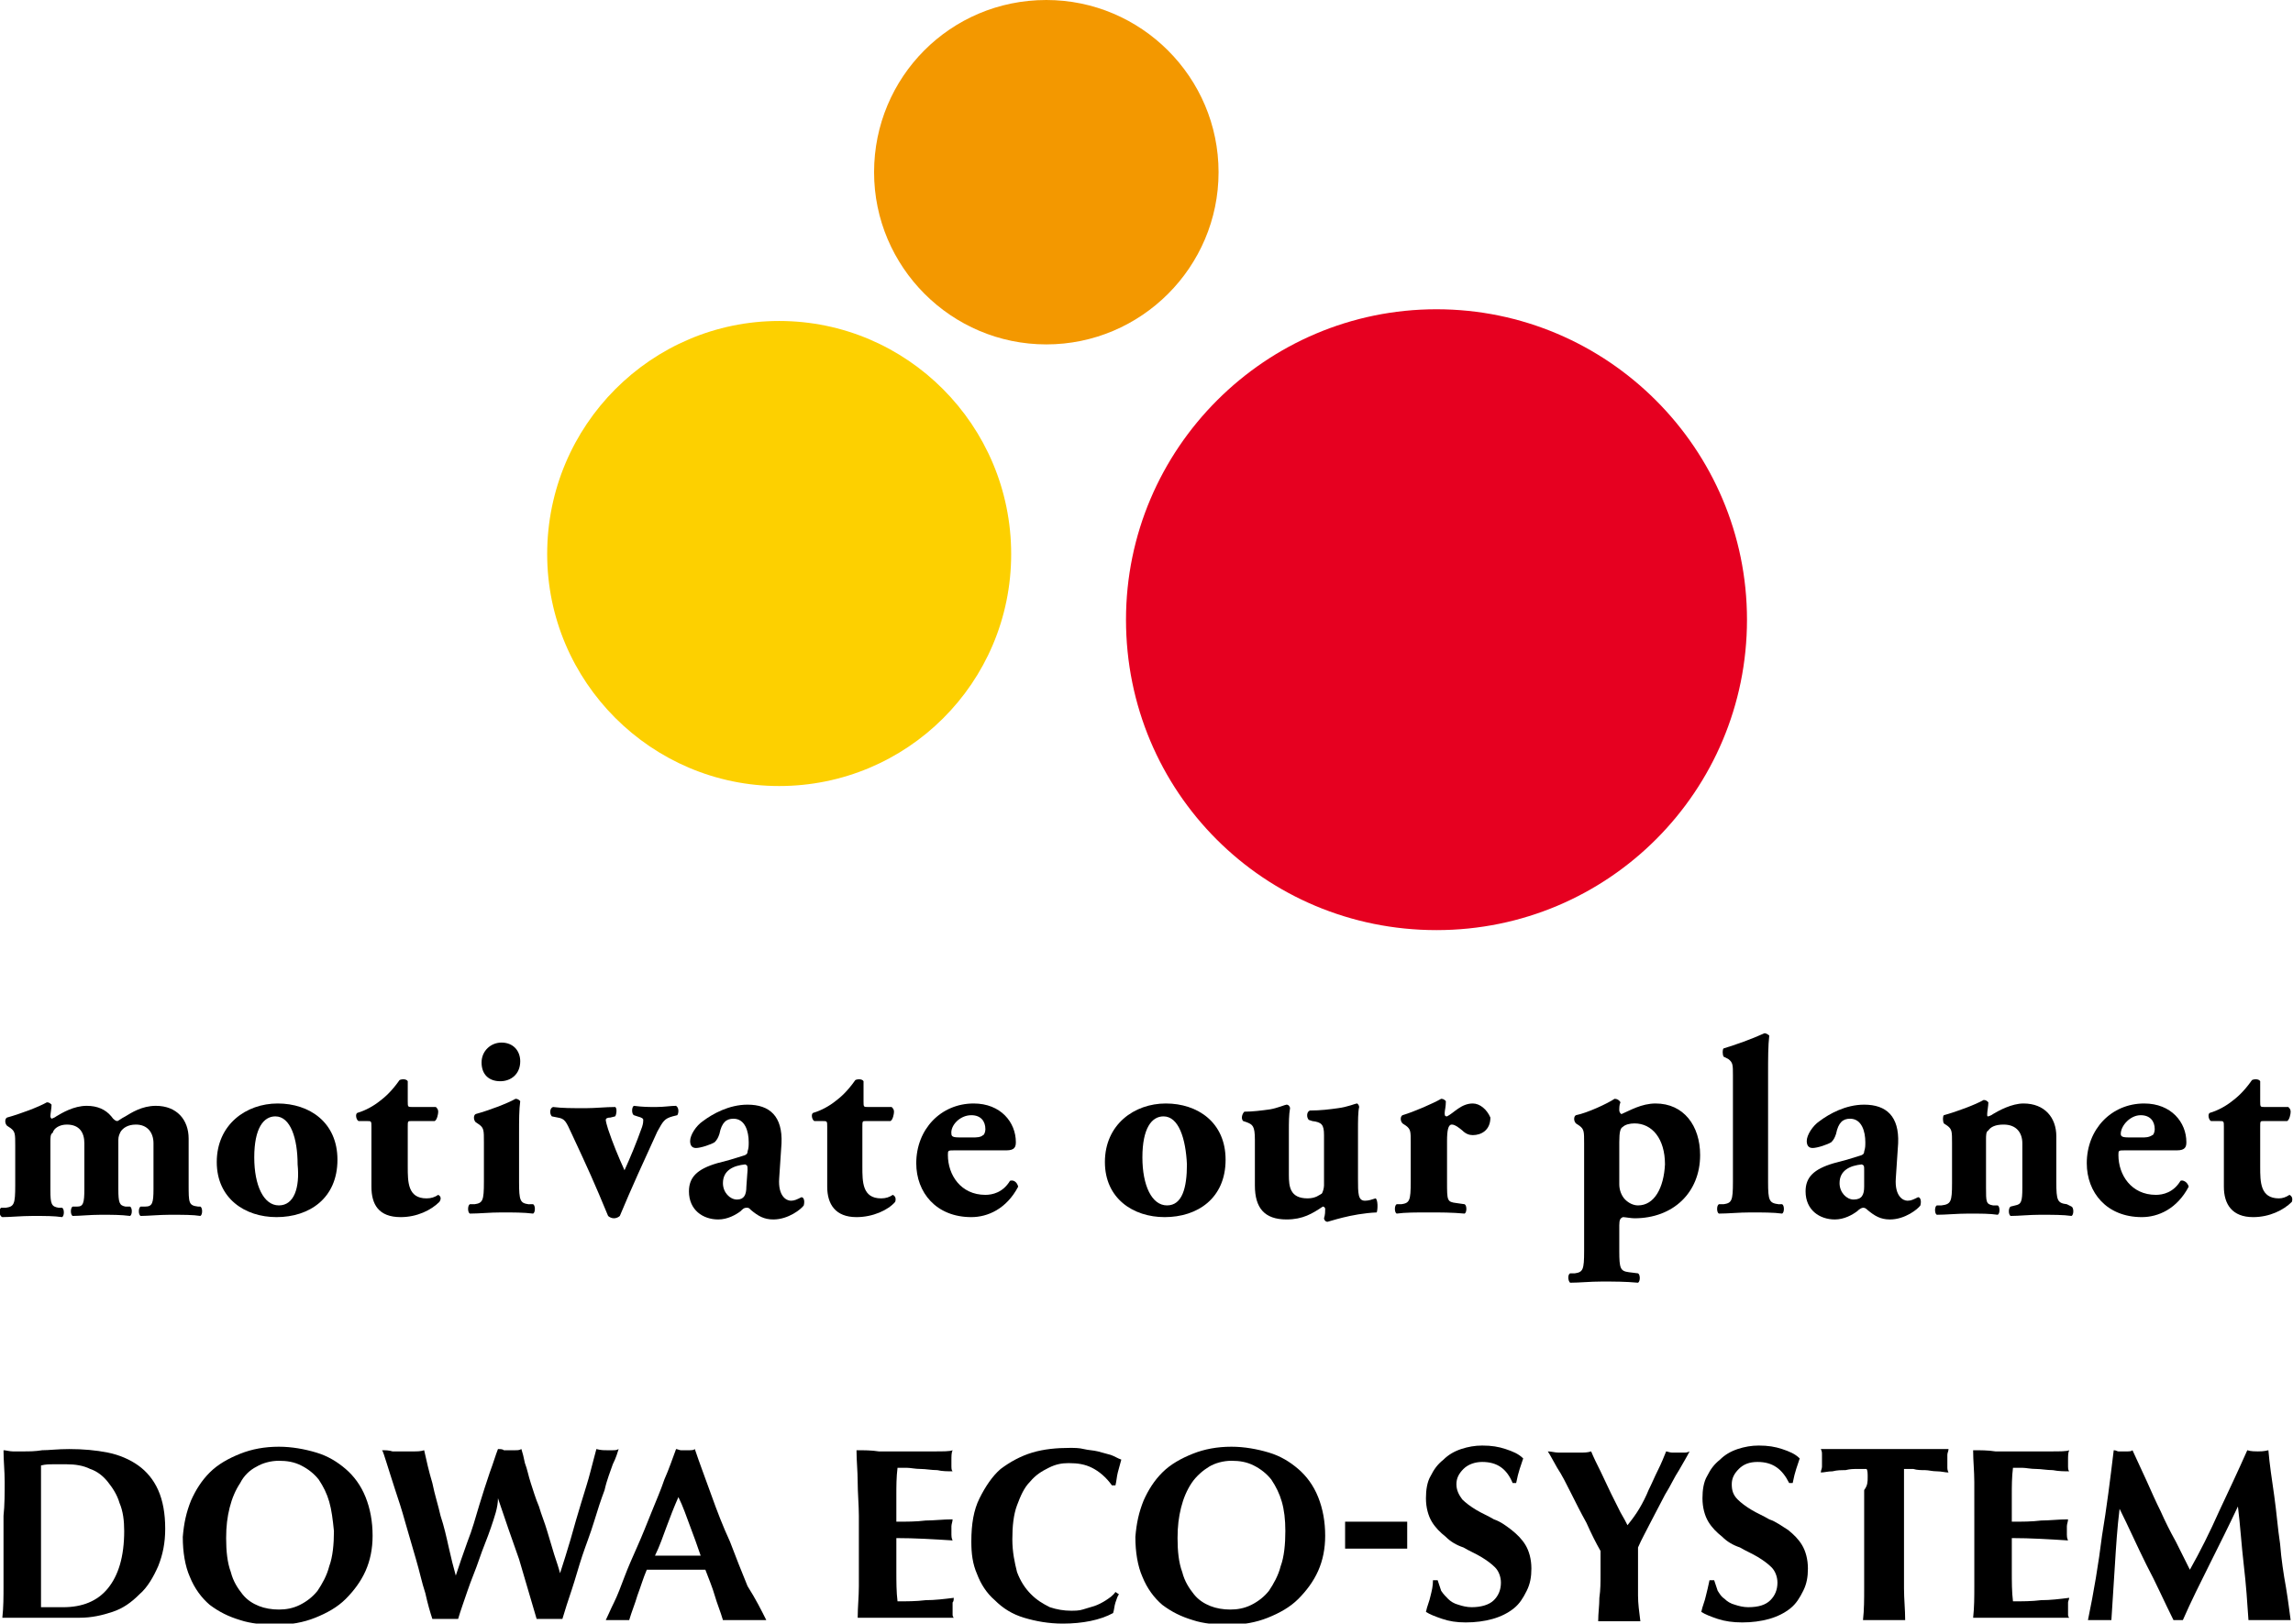 <?xml version="1.0" encoding="utf-8"?>
<!-- Generator: Adobe Illustrator 24.3.1, SVG Export Plug-In . SVG Version: 6.00 Build 0)  -->
<svg version="1.1" id="レイヤー_1" xmlns="http://www.w3.org/2000/svg" xmlns:xlink="http://www.w3.org/1999/xlink" x="0px"
	 y="0px" width="195.7px" height="138.6px" viewBox="0 0 195.7 138.6" style="enable-background:new 0 0 195.7 138.6;"
	 xml:space="preserve">
<style type="text/css">
	.st0{fill:#F39800;}
	.st1{fill:#E60020;}
	.st2{fill:#FDD000;}
</style>
<g>
	<g>
		<path class="st0" d="M104,14.7c0,8.1-6.6,14.7-14.7,14.7c-8.1,0-14.7-6.6-14.7-14.7C74.6,6.6,81.1,0,89.3,0
			C97.4,0,104,6.6,104,14.7"/>
		<path class="st1" d="M149.1,52.9c0,14.6-11.8,26.5-26.5,26.5S96.1,67.6,96.1,52.9c0-14.6,11.9-26.5,26.5-26.5
			S149.1,38.3,149.1,52.9"/>
		<path class="st2" d="M86.3,47.3c0,11-8.9,19.8-19.8,19.8s-19.8-8.9-19.8-19.8c0-11,8.9-19.9,19.8-19.9S86.3,36.3,86.3,47.3"/>
	</g>
	<g>
		<path d="M141.3,94.2c-1.2,0-2.2,0.6-2.9,0.9c-0.1,0-0.2-0.2-0.2-0.3c0-0.2,0-0.5,0.1-0.7c-0.1-0.2-0.3-0.3-0.5-0.3
			c-0.6,0.4-2.3,1.2-3.3,1.4c-0.2,0.1-0.2,0.5,0,0.7l0.3,0.2c0.4,0.3,0.4,0.5,0.4,1.5v9.2c0,1.6-0.1,1.8-0.8,1.9l-0.4,0
			c-0.2,0.1-0.2,0.6,0,0.8c0.8,0,1.7-0.1,2.7-0.1c1.1,0,2,0,3.1,0.1c0.2-0.1,0.2-0.7,0-0.8l-0.8-0.1c-0.7-0.1-0.8-0.3-0.8-1.8v-2.2
			c0-0.5,0.1-0.6,0.3-0.7c0.2,0,0.7,0.1,1,0.1c3.3,0,5.6-2.2,5.6-5.4C145.1,96.1,143.7,94.2,141.3,94.2 M139.8,102.9
			c-0.4,0-0.8-0.2-1.1-0.5c-0.3-0.3-0.5-0.8-0.5-1.3v-3.6c0-0.9,0.1-1.2,0.3-1.3c0.2-0.2,0.6-0.3,1-0.3c1.5,0,2.6,1.3,2.6,3.5
			C142,101.4,141.2,102.9,139.8,102.9"/>
		<path d="M151.8,102.8c-0.8-0.1-0.9-0.3-0.9-1.9v-9.2c0-1.4,0-2.4,0.1-3.3c-0.1-0.1-0.3-0.2-0.4-0.2c-1.1,0.5-2.5,1-3.5,1.3
			c-0.1,0.1-0.1,0.5,0,0.7l0.4,0.2c0.4,0.3,0.4,0.5,0.4,1.4v9.1c0,1.6-0.1,1.8-0.8,1.9l-0.4,0c-0.2,0.1-0.2,0.7,0,0.8
			c0.8,0,1.7-0.1,2.7-0.1c1,0,2,0,2.7,0.1c0.2-0.1,0.2-0.7,0-0.8L151.8,102.8z"/>
		<path d="M163.7,102.2c-0.4,0.2-0.6,0.3-0.9,0.3c-0.4,0-1.1-0.4-1-1.9l0.2-3c0.1-2.3-1-3.3-2.9-3.3c-1.6,0-3,0.8-3.8,1.4
			c-0.6,0.4-1.1,1.2-1.1,1.7c0,0.3,0.1,0.6,0.5,0.6c0.4,0,1.3-0.3,1.6-0.5c0.2-0.2,0.3-0.4,0.4-0.7c0.2-1,0.6-1.3,1.2-1.3
			c1,0,1.3,1.1,1.3,2c0,0.3,0,0.5-0.1,0.8c0,0.2-0.1,0.3-0.5,0.4c-0.6,0.2-1.3,0.4-2.1,0.6c-1.7,0.5-2.4,1.2-2.4,2.4
			c0,1.6,1.2,2.4,2.5,2.4c0.8,0,1.5-0.4,1.9-0.7c0.2-0.2,0.4-0.3,0.5-0.3c0.1,0,0.2,0,0.4,0.2c0.6,0.5,1.1,0.8,1.9,0.8
			c1.3,0,2.4-0.9,2.6-1.2C164,102.5,163.9,102.2,163.7,102.2 M159.1,99.9l0,1.4c0,0.7-0.2,1.1-0.9,1.1c-0.6,0-1.2-0.6-1.2-1.4
			c0-1.1,0.9-1.5,1.9-1.6C159.1,99.5,159.1,99.5,159.1,99.9"/>
		<path d="M176.4,102.8c-0.8-0.1-0.9-0.3-0.9-1.9V97c0-1.6-1-2.8-2.8-2.8c-1,0-2.1,0.6-2.6,0.9c-0.1,0.1-0.4,0.2-0.4,0.2
			c-0.1,0-0.1,0-0.1-0.2c0-0.2,0.1-0.7,0.1-1c-0.1-0.1-0.2-0.2-0.4-0.2c-0.7,0.4-2.3,1-3.4,1.3c-0.1,0.1-0.1,0.5,0,0.7l0.3,0.2
			c0.4,0.3,0.4,0.5,0.4,1.5v3.4c0,1.6-0.1,1.8-0.9,1.9l-0.4,0c-0.2,0.1-0.2,0.7,0,0.8c0.8,0,1.7-0.1,2.7-0.1c1.1,0,1.8,0,2.5,0.1
			c0.2-0.1,0.2-0.7,0-0.8l-0.4,0c-0.6-0.1-0.6-0.3-0.6-1.5v-4.1c0-0.4,0-0.7,0.2-0.8c0.2-0.3,0.6-0.5,1.3-0.5c1.1,0,1.6,0.7,1.6,1.6
			v3.8c0,1.2-0.1,1.4-0.6,1.5l-0.4,0.1c-0.2,0.1-0.2,0.7,0,0.8c0.7,0,1.6-0.1,2.5-0.1c1.1,0,2,0,2.7,0.1c0.2-0.1,0.2-0.7,0-0.8
			L176.4,102.8z"/>
		<path d="M186.1,100.8c-0.6,1-1.5,1.2-2.1,1.2c-2.1,0-3.2-1.7-3.2-3.4c0-0.4,0-0.4,0.6-0.4h4.4c0.7,0,0.8-0.3,0.8-0.7
			c0-1.7-1.3-3.3-3.6-3.3c-2.8,0-4.9,2.2-4.9,5.1c0,2.5,1.7,4.6,4.7,4.6c1.4,0,3-0.7,4-2.6C186.7,100.9,186.3,100.7,186.1,100.8
			 M182.7,95.2c0.8,0,1.2,0.5,1.2,1.2c0,0.2-0.1,0.5-0.2,0.5c-0.3,0.2-0.6,0.2-0.9,0.2H182c-0.7,0-1,0-1-0.3
			C181,96.1,181.8,95.2,182.7,95.2"/>
		<path d="M195.4,102c-0.3,0.2-0.6,0.3-0.9,0.3c-1.6,0-1.6-1.4-1.6-2.7v-3.4c0-0.5,0-0.5,0.3-0.5h2c0.2-0.1,0.3-0.6,0.3-0.8
			c0-0.2-0.1-0.3-0.2-0.4h-2c-0.4,0-0.4,0-0.4-0.5v-1.7c-0.1-0.2-0.5-0.2-0.7-0.1c-0.7,1-1.3,1.5-1.7,1.8c-0.5,0.4-1.2,0.8-1.9,1
			c-0.2,0.1-0.1,0.6,0.1,0.7h0.7c0.4,0,0.4,0,0.4,0.5v5.1c0,1.5,0.7,2.6,2.5,2.6c1.4,0,2.6-0.6,3.3-1.3
			C195.7,102.3,195.6,102.1,195.4,102"/>
		<path d="M99.5,94.2c-2.7,0-5.2,1.8-5.2,5c0,3.1,2.4,4.7,5.1,4.7c2.8,0,5.2-1.6,5.2-4.9C104.6,95.8,102.2,94.2,99.5,94.2
			 M99.6,102.9c-1.3,0-2.1-1.7-2.1-4.1c0-2.5,0.8-3.5,1.8-3.5c1.3,0,1.9,1.9,2,4.1C101.3,101.4,100.9,102.9,99.6,102.9"/>
		<path d="M117.4,102.3c-0.3,0.1-0.6,0.2-0.9,0.2c-0.6,0-0.6-0.6-0.6-1.9v-4.1c0-0.8,0-1.6,0.1-2c0-0.1-0.1-0.3-0.2-0.3
			c-0.1,0-0.8,0.3-1.6,0.4c-0.7,0.1-1.5,0.2-2.4,0.2c-0.3,0.1-0.3,0.6-0.1,0.8l0.3,0.1c0.8,0.1,1,0.3,1,1.2v4.3
			c0,0.2-0.1,0.6-0.2,0.7c-0.2,0.1-0.5,0.4-1.2,0.4c-1.5,0-1.6-1-1.6-2v-3.7c0-0.8,0-1.4,0.1-2c0-0.1-0.1-0.3-0.3-0.3
			c-0.1,0-0.8,0.3-1.4,0.4c-0.7,0.1-1.5,0.2-2.2,0.2c-0.2,0.2-0.3,0.6-0.1,0.8l0.3,0.1c0.5,0.2,0.7,0.3,0.7,1.5v3.9
			c0,1.9,0.8,2.9,2.7,2.9c1.4,0,2.2-0.5,3.1-1.1c0.1,0,0.2,0.1,0.2,0.2c0,0.2,0,0.5-0.1,0.8c0,0.1,0.1,0.3,0.3,0.3
			c0.1,0,2-0.7,4.2-0.8C117.6,103.2,117.6,102.4,117.4,102.3"/>
		<path d="M125.7,94.2c-1,0-1.6,0.8-2.2,1.1c-0.2,0-0.2-0.1-0.2-0.3c0-0.2,0.1-0.5,0.1-1c-0.1-0.1-0.2-0.2-0.4-0.2
			c-0.7,0.4-2.3,1.1-3.3,1.4c-0.2,0.1-0.2,0.5,0,0.7l0.3,0.2c0.4,0.3,0.4,0.5,0.4,1.4v3.4c0,1.6-0.1,1.8-0.8,1.9l-0.4,0
			c-0.2,0.1-0.2,0.7,0,0.8c0.7-0.1,1.7-0.1,2.7-0.1c1.1,0,2,0,3.1,0.1c0.2-0.1,0.2-0.7,0-0.8l-0.7-0.1c-0.8-0.1-0.8-0.2-0.8-1.8
			v-3.5c0-0.9,0.1-1.4,0.4-1.4c0.1,0,0.3,0,0.9,0.5c0.3,0.3,0.6,0.4,0.9,0.4c0.7,0,1.5-0.4,1.5-1.5
			C126.9,94.7,126.3,94.2,125.7,94.2"/>
		<path d="M16.9,103c-0.8-0.1-0.8-0.3-0.8-1.9v-3.9c0-1.6-1-2.8-2.8-2.8c-1.2,0-2.1,0.6-2.6,0.9c-0.4,0.2-0.6,0.4-0.7,0.4
			c-0.1,0-0.3-0.1-0.5-0.4c-0.5-0.6-1.2-0.9-2.1-0.9c-1.1,0-2.1,0.6-2.6,0.9c-0.1,0.1-0.4,0.2-0.4,0.2s-0.1-0.1-0.1-0.2
			c0-0.2,0.1-0.7,0.1-1c-0.1-0.1-0.2-0.2-0.4-0.2c-0.7,0.4-2.3,1-3.4,1.3c-0.2,0.1-0.2,0.5,0,0.7l0.3,0.2c0.4,0.3,0.4,0.5,0.4,1.5
			v3.4c0,1.6-0.1,1.8-0.8,1.9l-0.4,0c-0.2,0.1-0.2,0.7,0.1,0.8c0.7,0,1.6-0.1,2.6-0.1c1.1,0,1.8,0,2.5,0.1c0.2-0.1,0.2-0.7,0-0.8
			l-0.3,0c-0.6-0.1-0.7-0.3-0.7-1.5v-4.1c0-0.4,0-0.7,0.2-0.8C4.6,96.3,5.1,96,5.7,96c1.1,0,1.5,0.7,1.5,1.6v3.9
			c0,1.2-0.1,1.5-0.6,1.5l-0.4,0c-0.2,0.1-0.2,0.7,0,0.8c0.6,0,1.5-0.1,2.4-0.1c1,0,1.7,0,2.5,0.1c0.2-0.1,0.2-0.7,0-0.8l-0.4,0
			c-0.5-0.1-0.6-0.3-0.6-1.5v-4.2c0-0.3,0.1-0.5,0.2-0.7c0.2-0.3,0.6-0.6,1.3-0.6c1,0,1.5,0.7,1.5,1.6v3.9c0,1.2-0.1,1.5-0.7,1.5
			l-0.4,0c-0.2,0.1-0.2,0.7,0,0.8c0.6,0,1.6-0.1,2.5-0.1c1.1,0,2,0,2.6,0.1c0.2-0.1,0.2-0.7,0-0.8L16.9,103z"/>
		<path d="M23.7,94.2c-2.7,0-5.2,1.8-5.2,5c0,3.1,2.4,4.7,5.1,4.7c2.8,0,5.2-1.6,5.2-4.9C28.8,95.8,26.4,94.2,23.7,94.2 M23.8,102.9
			c-1.3,0-2.1-1.7-2.1-4.1c0-2.5,0.8-3.5,1.8-3.5c1.3,0,1.9,1.9,1.9,4.1C25.6,101.4,25.1,102.9,23.8,102.9"/>
		<path d="M37.4,102c-0.3,0.2-0.6,0.3-1,0.3c-1.6,0-1.6-1.4-1.6-2.7v-3.4c0-0.5,0-0.5,0.3-0.5h2c0.2-0.1,0.3-0.6,0.3-0.8
			c0-0.2-0.1-0.3-0.2-0.4h-2c-0.4,0-0.4,0-0.4-0.5v-1.7c-0.1-0.2-0.5-0.2-0.7-0.1c-0.7,1-1.3,1.5-1.7,1.8c-0.5,0.4-1.2,0.8-1.9,1
			c-0.2,0.1-0.1,0.6,0.1,0.7h0.7c0.4,0,0.4,0,0.4,0.5v5.1c0,1.5,0.6,2.6,2.5,2.6c1.4,0,2.6-0.6,3.3-1.3
			C37.7,102.3,37.6,102.1,37.4,102"/>
		<path d="M45.1,102.8c-0.7-0.1-0.8-0.3-0.8-1.9v-4.2c0-1,0-2,0.1-2.7c-0.1-0.1-0.2-0.2-0.4-0.2c-0.7,0.4-2.3,1-3.4,1.3
			c-0.2,0.1-0.2,0.5,0,0.7l0.3,0.2c0.4,0.3,0.4,0.5,0.4,1.5v3.4c0,1.6-0.1,1.8-0.8,1.9l-0.4,0c-0.2,0.1-0.2,0.7,0,0.8
			c0.8,0,1.7-0.1,2.7-0.1c1,0,1.9,0,2.7,0.1c0.2-0.1,0.2-0.7,0-0.8L45.1,102.8z"/>
		<path d="M42.7,92.3c0.9,0,1.7-0.6,1.7-1.7c0-0.9-0.6-1.6-1.6-1.6c-0.9,0-1.7,0.7-1.7,1.7C41.1,91.7,41.7,92.3,42.7,92.3"/>
		<path d="M57.7,94.4c-0.5,0-1,0.1-1.7,0.1c-0.7,0-1.1,0-1.9-0.1c-0.2,0.1-0.2,0.7,0,0.8l0.3,0.1c0.4,0.1,0.5,0.2,0.5,0.3
			c0,0.1,0,0.3-0.1,0.6c-0.5,1.4-1,2.6-1.5,3.7c-0.5-1.1-1-2.3-1.4-3.5c-0.1-0.3-0.2-0.7-0.2-0.8c0-0.1,0.1-0.2,0.4-0.2l0.4-0.1
			c0.1-0.1,0.2-0.7,0-0.8c-0.8,0-1.7,0.1-2.5,0.1c-1.2,0-2,0-2.8-0.1c-0.3,0.1-0.3,0.6-0.1,0.8l0.5,0.1c0.6,0.1,0.7,0.3,1.2,1.4
			c1.4,3,1.9,4.1,3.1,7c0.1,0.1,0.3,0.2,0.5,0.2c0.2,0,0.4-0.1,0.5-0.2c1-2.4,2.1-4.8,3.2-7.2c0.5-0.9,0.6-1.1,1.3-1.3l0.4-0.1
			C57.9,95.1,58,94.6,57.7,94.4"/>
		<path d="M68.4,102.2c-0.4,0.2-0.6,0.3-0.9,0.3c-0.4,0-1.1-0.4-1-1.9l0.2-3c0.1-2.3-1-3.3-2.9-3.3c-1.6,0-3,0.8-3.8,1.4
			c-0.6,0.4-1.1,1.2-1.1,1.7c0,0.3,0.1,0.6,0.5,0.6c0.4,0,1.3-0.3,1.6-0.5c0.2-0.2,0.3-0.4,0.4-0.7c0.2-1,0.6-1.3,1.2-1.3
			c1,0,1.3,1.1,1.3,2c0,0.3,0,0.5-0.1,0.8c0,0.2-0.1,0.3-0.5,0.4c-0.6,0.2-1.3,0.4-2.1,0.6c-1.7,0.5-2.4,1.2-2.4,2.4
			c0,1.6,1.2,2.4,2.5,2.4c0.8,0,1.5-0.4,1.9-0.7c0.2-0.2,0.3-0.3,0.5-0.3s0.2,0,0.4,0.2c0.6,0.5,1.1,0.8,1.9,0.8
			c1.3,0,2.4-0.9,2.6-1.2C68.7,102.5,68.6,102.2,68.4,102.2 M63.8,99.9l-0.1,1.4c0,0.7-0.2,1.1-0.8,1.1c-0.6,0-1.2-0.6-1.2-1.4
			c0-1.1,0.9-1.5,1.9-1.6C63.8,99.5,63.8,99.5,63.8,99.9"/>
		<path d="M76.2,102c-0.3,0.2-0.6,0.3-1,0.3c-1.6,0-1.6-1.4-1.6-2.7v-3.4c0-0.5,0-0.5,0.3-0.5H76c0.2-0.1,0.3-0.6,0.3-0.8
			c0-0.2-0.1-0.3-0.2-0.4h-2c-0.4,0-0.4,0-0.4-0.5v-1.7c-0.1-0.2-0.5-0.2-0.7-0.1c-0.7,1-1.3,1.5-1.7,1.8c-0.5,0.4-1.2,0.8-1.9,1
			c-0.2,0.1-0.1,0.6,0.1,0.7h0.7c0.4,0,0.4,0,0.4,0.5v5.1c0,1.5,0.7,2.6,2.5,2.6c1.4,0,2.7-0.6,3.3-1.3
			C76.5,102.3,76.4,102.1,76.2,102"/>
		<path d="M86.2,100.8c-0.6,1-1.5,1.2-2.1,1.2c-2.1,0-3.2-1.7-3.2-3.4c0-0.4,0-0.4,0.6-0.4h4.4c0.7,0,0.8-0.3,0.8-0.7
			c0-1.7-1.3-3.3-3.6-3.3c-2.8,0-4.9,2.2-4.9,5.1c0,2.5,1.7,4.6,4.7,4.6c1.4,0,3-0.7,4-2.6C86.8,100.9,86.5,100.7,86.2,100.8
			 M82.9,95.2c0.8,0,1.2,0.5,1.2,1.2c0,0.2-0.1,0.5-0.2,0.5c-0.2,0.2-0.6,0.2-0.9,0.2h-0.8c-0.7,0-1,0-1-0.3
			C81.1,96.1,81.9,95.2,82.9,95.2"/>
	</g>
	<g>
		<path d="M0.4,126.5c0-0.9-0.1-1.8-0.1-2.7c0.2,0,0.5,0.1,0.8,0.1c0.3,0,0.6,0,0.9,0c0.5,0,1,0,1.6-0.1c0.6,0,1.3-0.1,2.3-0.1
			c1.2,0,2.3,0.1,3.3,0.3c1,0.2,1.9,0.6,2.6,1.1c0.7,0.5,1.3,1.2,1.7,2.1c0.4,0.9,0.6,2,0.6,3.3c0,1.2-0.2,2.2-0.6,3.2
			c-0.4,0.9-0.9,1.8-1.6,2.4c-0.7,0.7-1.4,1.2-2.3,1.5s-1.8,0.5-2.8,0.5c-1.1,0-2,0-2.7,0c-0.8,0-1.4,0-2,0H1c-0.3,0-0.6,0-0.8,0
			c0.1-0.9,0.1-1.8,0.1-2.7c0-0.9,0-2,0-3.1v-2.9C0.4,128.5,0.4,127.4,0.4,126.5 M3.5,134.1v1.3c0,0.4,0,0.8,0,1.1
			c0,0.3,0,0.6,0,0.7c0.2,0,0.5,0,0.8,0c0.3,0,0.7,0,1.1,0c1.6,0,2.9-0.5,3.8-1.6c0.9-1.1,1.4-2.7,1.4-4.9c0-0.9-0.1-1.7-0.4-2.4
			c-0.2-0.7-0.6-1.3-1-1.8c-0.4-0.5-0.9-0.9-1.5-1.1c-0.6-0.3-1.3-0.4-2-0.4c-0.5,0-0.9,0-1.2,0c-0.3,0-0.6,0-1,0.1
			c0,0.1,0,0.3,0,0.7s0,0.7,0,1.1v1.3v1.1v3.8L3.5,134.1L3.5,134.1z"/>
		<path d="M16.3,128.1c0.4-0.9,0.9-1.7,1.6-2.4c0.7-0.7,1.6-1.2,2.6-1.6c1-0.4,2.1-0.6,3.3-0.6c1.1,0,2.2,0.2,3.2,0.5
			c1,0.3,1.8,0.8,2.5,1.4c0.7,0.6,1.3,1.4,1.7,2.4c0.4,1,0.6,2.1,0.6,3.3c0,1.1-0.2,2.1-0.6,3c-0.4,0.9-1,1.7-1.7,2.4
			c-0.7,0.7-1.6,1.2-2.6,1.6c-1,0.4-2.1,0.6-3.3,0.6c-1.1,0-2.2-0.1-3.1-0.4c-1-0.3-1.8-0.7-2.6-1.3c-0.7-0.6-1.3-1.4-1.7-2.4
			c-0.4-0.9-0.6-2.1-0.6-3.4C15.7,130,15.9,129.1,16.3,128.1 M28.1,128.2c-0.2-0.7-0.5-1.3-0.9-1.9c-0.4-0.5-0.9-0.9-1.5-1.2
			c-0.6-0.3-1.2-0.4-1.9-0.4c-0.7,0-1.4,0.2-1.9,0.5c-0.6,0.3-1.1,0.8-1.4,1.4c-0.4,0.6-0.7,1.3-0.9,2.1c-0.2,0.8-0.3,1.6-0.3,2.6
			c0,1.1,0.1,2.1,0.4,2.9c0.2,0.8,0.6,1.4,1,1.9c0.4,0.5,0.9,0.8,1.4,1c0.5,0.2,1.1,0.3,1.7,0.3c0.6,0,1.2-0.1,1.8-0.4
			c0.6-0.3,1.1-0.7,1.5-1.2c0.4-0.6,0.8-1.3,1-2.1c0.3-0.8,0.4-1.9,0.4-3C28.4,129.7,28.3,128.9,28.1,128.2"/>
		<path d="M41.9,130.4c-0.3,0.9-0.7,1.8-1,2.7c-0.3,0.9-0.7,1.8-1,2.7c-0.3,0.9-0.6,1.7-0.8,2.4c-0.3,0-0.7,0-1.1,0h-0.5
			c-0.2,0-0.4,0-0.6,0c-0.2-0.6-0.4-1.3-0.6-2.2c-0.3-0.9-0.5-1.9-0.8-2.9c-0.3-1-0.6-2.1-0.9-3.1c-0.3-1.1-0.6-2-0.9-2.9
			c-0.3-0.9-0.5-1.6-0.7-2.2c-0.2-0.6-0.3-1-0.4-1.1c0.3,0,0.6,0,0.9,0.1c0.3,0,0.6,0,0.9,0c0.3,0,0.6,0,0.9,0c0.3,0,0.6,0,0.9-0.1
			c0.2,0.9,0.4,1.8,0.7,2.8c0.2,1,0.5,1.9,0.7,2.8c0.3,0.9,0.5,1.8,0.7,2.7c0.2,0.9,0.4,1.7,0.6,2.4h0c0.3-0.9,0.6-1.8,1-2.9
			c0.4-1,0.7-2.1,1-3.1c0.3-1,0.6-1.9,0.9-2.8c0.3-0.8,0.5-1.5,0.7-2c0.2,0,0.4,0,0.5,0.1c0.2,0,0.3,0,0.5,0c0.2,0,0.4,0,0.5,0
			c0.2,0,0.3,0,0.5-0.1c0.1,0.3,0.2,0.7,0.3,1.2c0.2,0.5,0.3,1.1,0.5,1.7c0.2,0.6,0.4,1.3,0.7,2c0.2,0.7,0.5,1.4,0.7,2.1
			c0.2,0.7,0.4,1.3,0.6,2c0.2,0.6,0.4,1.2,0.5,1.6h0c0.3-0.9,0.6-1.9,0.9-2.9c0.3-1.1,0.6-2.1,0.9-3.1c0.3-1,0.6-1.9,0.8-2.7
			c0.2-0.8,0.4-1.5,0.5-1.9c0.4,0.1,0.6,0.1,0.9,0.1c0.1,0,0.3,0,0.5,0c0.2,0,0.3,0,0.5-0.1c-0.1,0.3-0.2,0.7-0.5,1.3
			c-0.2,0.6-0.5,1.3-0.7,2.2c-0.3,0.8-0.6,1.7-0.9,2.7c-0.3,1-0.7,2-1,2.9s-0.6,2-0.9,2.9c-0.3,0.9-0.6,1.8-0.8,2.5
			c-0.3,0-0.7,0-1.1,0h-0.6c-0.2,0-0.4,0-0.5,0c-0.5-1.7-1-3.4-1.5-5.1c-0.6-1.7-1.2-3.4-1.8-5.2h0
			C42.5,128.7,42.2,129.5,41.9,130.4"/>
		<path d="M65.4,138.3c-0.3,0-0.7,0-1,0h-0.9h-0.9c-0.3,0-0.6,0-0.9,0c-0.2-0.7-0.5-1.4-0.7-2.1c-0.2-0.7-0.5-1.4-0.8-2.2
			c-0.4,0-0.9,0-1.4,0c-0.5,0-0.9,0-1.4,0c-0.4,0-0.7,0-1.1,0c-0.4,0-0.7,0-1.1,0c-0.3,0.7-0.5,1.4-0.8,2.2
			c-0.2,0.7-0.5,1.4-0.7,2.1c-0.2,0-0.3,0-0.5,0h-0.5h-0.5c-0.2,0-0.4,0-0.5,0c0.2-0.4,0.4-0.9,0.7-1.5c0.3-0.6,0.6-1.4,0.9-2.2
			c0.3-0.8,0.7-1.7,1.1-2.6c0.4-0.9,0.8-1.9,1.2-2.9c0.4-1,0.8-1.9,1.1-2.8c0.4-0.9,0.7-1.8,1-2.6c0.1,0,0.3,0.1,0.4,0.1
			c0.1,0,0.3,0,0.4,0c0.1,0,0.3,0,0.4,0c0.1,0,0.3,0,0.4-0.1c0.4,1.2,0.9,2.5,1.4,3.9c0.5,1.4,1,2.7,1.6,4c0.5,1.3,1,2.6,1.5,3.8
			C64.5,136.5,65,137.5,65.4,138.3 M57.9,127.8c-0.4,0.9-0.7,1.7-1,2.5c-0.3,0.8-0.6,1.7-1,2.5h3.9c-0.3-0.9-0.6-1.7-0.9-2.5
			C58.6,129.5,58.3,128.6,57.9,127.8"/>
		<path d="M73.2,126.5c0-0.9-0.1-1.8-0.1-2.7c0.6,0,1.3,0,1.9,0.1c0.6,0,1.3,0,1.9,0c1.1,0,2,0,2.8,0c0.8,0,1.4,0,1.6-0.1
			c-0.1,0.2-0.1,0.5-0.1,0.9c0,0.2,0,0.4,0,0.5c0,0.1,0,0.3,0.1,0.4c-0.4,0-0.9,0-1.3-0.1c-0.5,0-1-0.1-1.4-0.1
			c-0.5,0-0.9-0.1-1.2-0.1c-0.4,0-0.6,0-0.8,0c-0.1,0.8-0.1,1.6-0.1,2.3c0,0.8,0,1.5,0,2.3c0.9,0,1.7,0,2.5-0.1
			c0.7,0,1.5-0.1,2.3-0.1c0,0.2-0.1,0.4-0.1,0.6c0,0.1,0,0.3,0,0.4c0,0.1,0,0.2,0,0.3c0,0.1,0,0.3,0.1,0.5c-1.6-0.1-3.2-0.2-4.8-0.2
			c0,0.5,0,0.9,0,1.4c0,0.5,0,0.9,0,1.4c0,0.9,0,1.8,0.1,2.6c0.8,0,1.6,0,2.4-0.1c0.8,0,1.6-0.1,2.4-0.2c0,0.1,0,0.3-0.1,0.4
			c0,0.1,0,0.3,0,0.5c0,0.2,0,0.4,0,0.5c0,0.1,0,0.2,0.1,0.3c-0.4,0-0.8,0-1.4,0c-0.6,0-1.3,0-2.3,0h-2.1h-1.3c-0.3,0-0.6,0-0.7,0
			c-0.2,0-0.3,0-0.4,0c0-0.9,0.1-1.8,0.1-2.7c0-0.9,0-2,0-3.1v-2.9C73.3,128.5,73.2,127.4,73.2,126.5"/>
		<path d="M95.2,136.8c-0.1,0.3-0.1,0.6-0.2,0.9c-1.1,0.6-2.6,0.9-4.3,0.9c-1.2,0-2.3-0.2-3.3-0.5c-1-0.3-1.8-0.8-2.5-1.5
			c-0.7-0.6-1.2-1.4-1.5-2.2c-0.4-0.9-0.5-1.8-0.5-2.8c0-1.5,0.2-2.7,0.7-3.7c0.5-1,1.1-1.9,1.8-2.5c0.8-0.6,1.7-1.1,2.7-1.4
			c1-0.3,2.1-0.4,3.2-0.4c0.4,0,0.8,0,1.2,0.1c0.4,0.1,0.8,0.1,1.2,0.2c0.4,0.1,0.7,0.2,1.1,0.3c0.3,0.1,0.6,0.3,0.9,0.4
			c-0.1,0.4-0.2,0.7-0.3,1.1c-0.1,0.4-0.1,0.7-0.2,1.1h-0.3c-0.5-0.7-1.1-1.2-1.7-1.5s-1.2-0.4-2-0.4c-0.6,0-1.1,0.1-1.7,0.4
			c-0.6,0.3-1.1,0.6-1.6,1.2c-0.5,0.5-0.8,1.2-1.1,2c-0.3,0.8-0.4,1.8-0.4,2.9c0,1.1,0.2,2,0.4,2.8c0.3,0.8,0.7,1.4,1.2,1.9
			c0.5,0.5,1,0.8,1.6,1.1c0.6,0.2,1.2,0.3,1.8,0.3c0.3,0,0.7,0,1-0.1c0.3-0.1,0.7-0.2,1-0.3c0.3-0.1,0.7-0.3,1-0.5
			c0.3-0.2,0.6-0.4,0.8-0.7l0.3,0.2C95.4,136.2,95.3,136.5,95.2,136.8"/>
		<path d="M97.6,128.1c0.4-0.9,0.9-1.7,1.6-2.4c0.7-0.7,1.6-1.2,2.6-1.6c1-0.4,2.1-0.6,3.3-0.6c1.1,0,2.2,0.2,3.2,0.5
			c1,0.3,1.8,0.8,2.5,1.4c0.7,0.6,1.3,1.4,1.7,2.4c0.4,1,0.6,2.1,0.6,3.3c0,1.1-0.2,2.1-0.6,3c-0.4,0.9-1,1.7-1.7,2.4
			c-0.7,0.7-1.6,1.2-2.6,1.6c-1,0.4-2.1,0.6-3.3,0.6c-1.1,0-2.2-0.1-3.1-0.4c-1-0.3-1.8-0.7-2.6-1.3c-0.7-0.6-1.3-1.4-1.7-2.4
			c-0.4-0.9-0.6-2.1-0.6-3.4C97,130,97.2,129.1,97.6,128.1 M109.4,128.2c-0.2-0.7-0.5-1.3-0.9-1.9c-0.4-0.5-0.9-0.9-1.5-1.2
			c-0.6-0.3-1.2-0.4-1.9-0.4c-0.7,0-1.4,0.2-1.9,0.5s-1.1,0.8-1.5,1.4c-0.4,0.6-0.7,1.3-0.9,2.1c-0.2,0.8-0.3,1.6-0.3,2.6
			c0,1.1,0.1,2.1,0.4,2.9c0.2,0.8,0.6,1.4,1,1.9c0.4,0.5,0.9,0.8,1.4,1c0.5,0.2,1.1,0.3,1.7,0.3c0.6,0,1.2-0.1,1.8-0.4
			c0.6-0.3,1.1-0.7,1.5-1.2c0.4-0.6,0.8-1.3,1-2.1c0.3-0.8,0.4-1.9,0.4-3C109.7,129.7,109.6,128.9,109.4,128.2"/>
		<rect x="114.8" y="129.9" width="5.3" height="2.3"/>
		<path d="M126.5,124.8c-0.6,0-1.2,0.2-1.6,0.6c-0.4,0.4-0.6,0.8-0.6,1.3c0,0.5,0.2,0.9,0.5,1.3c0.3,0.3,0.7,0.6,1.2,0.9
			c0.5,0.3,1,0.5,1.5,0.8c0.6,0.2,1.1,0.6,1.5,0.9c0.5,0.4,0.9,0.8,1.2,1.3c0.3,0.5,0.5,1.2,0.5,2c0,0.7-0.1,1.3-0.4,1.9
			c-0.3,0.6-0.6,1.1-1.1,1.5c-0.5,0.4-1.1,0.7-1.8,0.9c-0.7,0.2-1.5,0.3-2.3,0.3c-0.8,0-1.4-0.1-2-0.3c-0.6-0.2-1.1-0.4-1.4-0.6
			c0.1-0.5,0.3-0.9,0.4-1.4c0.1-0.4,0.2-0.8,0.2-1.3h0.4c0.1,0.3,0.2,0.6,0.3,0.9c0.2,0.3,0.4,0.5,0.6,0.7c0.2,0.2,0.5,0.4,0.9,0.5
			c0.3,0.1,0.7,0.2,1.1,0.2c0.8,0,1.5-0.2,1.9-0.6s0.6-0.9,0.6-1.5c0-0.5-0.2-1-0.5-1.3c-0.3-0.3-0.7-0.6-1.2-0.9
			c-0.5-0.3-1-0.5-1.5-0.8c-0.6-0.2-1.1-0.5-1.5-0.9c-0.5-0.4-0.9-0.8-1.2-1.3c-0.3-0.5-0.5-1.2-0.5-2c0-0.7,0.1-1.4,0.4-1.9
			c0.3-0.6,0.6-1,1.1-1.4c0.4-0.4,0.9-0.7,1.5-0.9c0.6-0.2,1.2-0.3,1.8-0.3c0.8,0,1.4,0.1,2,0.3c0.6,0.2,1.1,0.4,1.5,0.8
			c-0.1,0.3-0.2,0.6-0.3,0.9c-0.1,0.3-0.2,0.7-0.3,1.2h-0.3C128.6,125.4,127.8,124.8,126.5,124.8"/>
		<path d="M139.9,128.8c0.3-0.5,0.6-1.1,0.8-1.6c0.3-0.6,0.5-1.1,0.8-1.7c0.3-0.6,0.5-1.1,0.7-1.6c0.1,0,0.3,0.1,0.5,0.1
			c0.2,0,0.3,0,0.5,0c0.2,0,0.3,0,0.5,0c0.2,0,0.3,0,0.5-0.1c-0.2,0.4-0.5,0.9-0.9,1.6c-0.4,0.6-0.7,1.3-1.2,2.1
			c-0.4,0.8-0.8,1.5-1.2,2.3c-0.4,0.8-0.8,1.5-1.1,2.2c0,0.3,0,0.7,0,1c0,0.3,0,0.7,0,1c0,0.7,0,1.4,0,2.1c0,0.7,0.1,1.4,0.2,2.2
			c-0.3,0-0.6,0-0.9,0h-0.9h-0.9c-0.3,0-0.6,0-0.9,0c0-0.7,0.1-1.3,0.1-2c0.1-0.7,0.1-1.3,0.1-2c0-0.3,0-0.6,0-1c0-0.3,0-0.7,0-1
			c-0.4-0.7-0.8-1.5-1.2-2.4c-0.5-0.9-0.9-1.7-1.3-2.5c-0.4-0.8-0.8-1.6-1.2-2.2c-0.4-0.7-0.6-1.1-0.8-1.4c0.3,0,0.6,0.1,0.9,0.1
			c0.3,0,0.6,0,1,0c0.3,0,0.6,0,0.9,0c0.3,0,0.6,0,0.9-0.1c0.2,0.5,0.5,1.1,0.8,1.7c0.3,0.6,0.6,1.3,0.9,1.9
			c0.3,0.6,0.6,1.2,0.8,1.6c0.3,0.5,0.5,0.9,0.6,1.1h0C139.3,129.7,139.6,129.3,139.9,128.8"/>
		<path d="M150,124.8c-0.7,0-1.2,0.2-1.6,0.6c-0.4,0.4-0.6,0.8-0.6,1.3c0,0.5,0.1,0.9,0.5,1.3c0.3,0.3,0.7,0.6,1.2,0.9
			c0.5,0.3,1,0.5,1.5,0.8c0.6,0.2,1.1,0.6,1.6,0.9c0.5,0.4,0.9,0.8,1.2,1.3c0.3,0.5,0.5,1.2,0.5,2c0,0.7-0.1,1.3-0.4,1.9
			c-0.3,0.6-0.6,1.1-1.1,1.5c-0.5,0.4-1.1,0.7-1.8,0.9c-0.7,0.2-1.5,0.3-2.3,0.3c-0.8,0-1.5-0.1-2.1-0.3c-0.6-0.2-1.1-0.4-1.4-0.6
			c0.1-0.5,0.3-0.9,0.4-1.4c0.1-0.4,0.2-0.8,0.3-1.3h0.4c0.1,0.3,0.2,0.6,0.3,0.9c0.2,0.3,0.3,0.5,0.6,0.7c0.2,0.2,0.5,0.4,0.9,0.5
			c0.3,0.1,0.7,0.2,1.1,0.2c0.9,0,1.5-0.2,1.9-0.6c0.4-0.4,0.6-0.9,0.6-1.5c0-0.5-0.2-1-0.5-1.3c-0.3-0.3-0.7-0.6-1.2-0.9
			c-0.5-0.3-1-0.5-1.5-0.8c-0.6-0.2-1.1-0.5-1.5-0.9c-0.5-0.4-0.9-0.8-1.2-1.3c-0.3-0.5-0.5-1.2-0.5-2c0-0.7,0.1-1.4,0.4-1.9
			c0.3-0.6,0.6-1,1.1-1.4c0.4-0.4,0.9-0.7,1.5-0.9c0.6-0.2,1.2-0.3,1.8-0.3c0.8,0,1.4,0.1,2,0.3c0.6,0.2,1.1,0.4,1.5,0.8
			c-0.1,0.3-0.2,0.6-0.3,0.9c-0.1,0.3-0.2,0.7-0.3,1.2h-0.3C152.1,125.4,151.3,124.8,150,124.8"/>
		<path d="M159.4,126.1c0-0.3,0-0.6-0.1-0.7c-0.2,0-0.5,0-0.8,0c-0.3,0-0.6,0-1,0.1c-0.4,0-0.7,0-1.1,0.1c-0.4,0-0.7,0.1-1,0.1
			c0-0.2,0.1-0.3,0.1-0.5c0-0.2,0-0.3,0-0.5s0-0.3,0-0.5c0-0.2,0-0.3-0.1-0.5c0.5,0,0.9,0,1.3,0c0.4,0,0.8,0,1.2,0
			c0.4,0,0.8,0,1.3,0c0.5,0,1,0,1.7,0s1.2,0,1.7,0c0.5,0,0.9,0,1.3,0c0.4,0,0.8,0,1.2,0c0.4,0,0.8,0,1.2,0c0,0.2-0.1,0.3-0.1,0.5
			c0,0.2,0,0.3,0,0.5s0,0.3,0,0.5c0,0.2,0,0.3,0.1,0.5c-0.3,0-0.6-0.1-1-0.1c-0.4,0-0.7-0.1-1-0.1c-0.3,0-0.7,0-1-0.1
			c-0.3,0-0.6,0-0.8,0c0,0.1,0,0.2,0,0.3c0,0.1,0,0.3,0,0.4v1.1v5.3c0,1.2,0,2.2,0,3.1c0,0.9,0.1,1.8,0.1,2.7c-0.2,0-0.5,0-0.8,0h-1
			h-1c-0.3,0-0.5,0-0.8,0c0.1-0.9,0.1-1.8,0.1-2.7c0-0.9,0-2,0-3.1v-5.3C159.4,126.8,159.4,126.5,159.4,126.1"/>
		<path d="M168.5,126.5c0-0.9-0.1-1.8-0.1-2.7c0.6,0,1.3,0,1.9,0.1c0.6,0,1.3,0,1.9,0c1.1,0,2,0,2.8,0c0.8,0,1.4,0,1.6-0.1
			c-0.1,0.2-0.1,0.5-0.1,0.9c0,0.2,0,0.4,0,0.5c0,0.1,0,0.3,0.1,0.4c-0.4,0-0.9,0-1.4-0.1c-0.5,0-1-0.1-1.4-0.1
			c-0.5,0-0.9-0.1-1.2-0.1c-0.4,0-0.6,0-0.8,0c-0.1,0.8-0.1,1.6-0.1,2.3c0,0.8,0,1.5,0,2.3c0.9,0,1.7,0,2.5-0.1
			c0.7,0,1.5-0.1,2.3-0.1c0,0.2-0.1,0.4-0.1,0.6c0,0.1,0,0.3,0,0.4c0,0.1,0,0.2,0,0.3c0,0.1,0,0.3,0.1,0.5c-1.6-0.1-3.2-0.2-4.8-0.2
			c0,0.5,0,0.9,0,1.4c0,0.5,0,0.9,0,1.4c0,0.9,0,1.8,0.1,2.6c0.8,0,1.6,0,2.4-0.1c0.8,0,1.6-0.1,2.4-0.2c0,0.1-0.1,0.3-0.1,0.4
			c0,0.1,0,0.3,0,0.5c0,0.2,0,0.4,0,0.5c0,0.1,0,0.2,0.1,0.3c-0.4,0-0.9,0-1.4,0c-0.6,0-1.3,0-2.3,0h-2.1h-1.3c-0.3,0-0.6,0-0.7,0
			c-0.2,0-0.3,0-0.4,0c0.1-0.9,0.1-1.8,0.1-2.7c0-0.9,0-2,0-3.1v-2.9C168.5,128.5,168.5,127.4,168.5,126.5"/>
		<path d="M180.5,133.6c-0.1,1.6-0.2,3.2-0.3,4.7c-0.2,0-0.3,0-0.5,0h-0.5h-0.5c-0.2,0-0.3,0-0.5,0c0.5-2.4,0.9-4.8,1.2-7.2
			c0.4-2.4,0.7-4.8,1-7.3c0.2,0,0.3,0.1,0.4,0.1c0.1,0,0.3,0,0.4,0c0.1,0,0.3,0,0.4,0c0.1,0,0.3,0,0.4-0.1c0.4,0.9,0.8,1.7,1.2,2.6
			c0.4,0.9,0.8,1.8,1.2,2.6c0.4,0.9,0.8,1.7,1.3,2.6c0.4,0.8,0.8,1.6,1.2,2.4c0.9-1.6,1.7-3.2,2.5-5c0.8-1.7,1.6-3.4,2.4-5.2
			c0.3,0.1,0.7,0.1,0.9,0.1c0.2,0,0.5,0,0.9-0.1c0.1,1.2,0.3,2.5,0.5,3.9c0.2,1.4,0.3,2.8,0.5,4.1c0.1,1.3,0.3,2.6,0.5,3.7
			c0.2,1.2,0.3,2.1,0.4,2.8c-0.3,0-0.6,0-0.9,0h-0.9h-0.9c-0.3,0-0.6,0-0.9,0c-0.1-1.5-0.2-3-0.4-4.7c-0.2-1.7-0.3-3.4-0.5-5h0
			c-0.8,1.7-1.6,3.3-2.4,4.9c-0.8,1.6-1.6,3.2-2.3,4.8c-0.1,0-0.1,0-0.2,0c-0.1,0-0.1,0-0.2,0s-0.1,0-0.2,0c-0.1,0-0.1,0-0.2,0
			c-0.8-1.6-1.5-3.2-2.3-4.7c-0.8-1.6-1.5-3.2-2.3-4.8h0C180.7,130.4,180.6,132,180.5,133.6"/>
	</g>
</g>
</svg>
